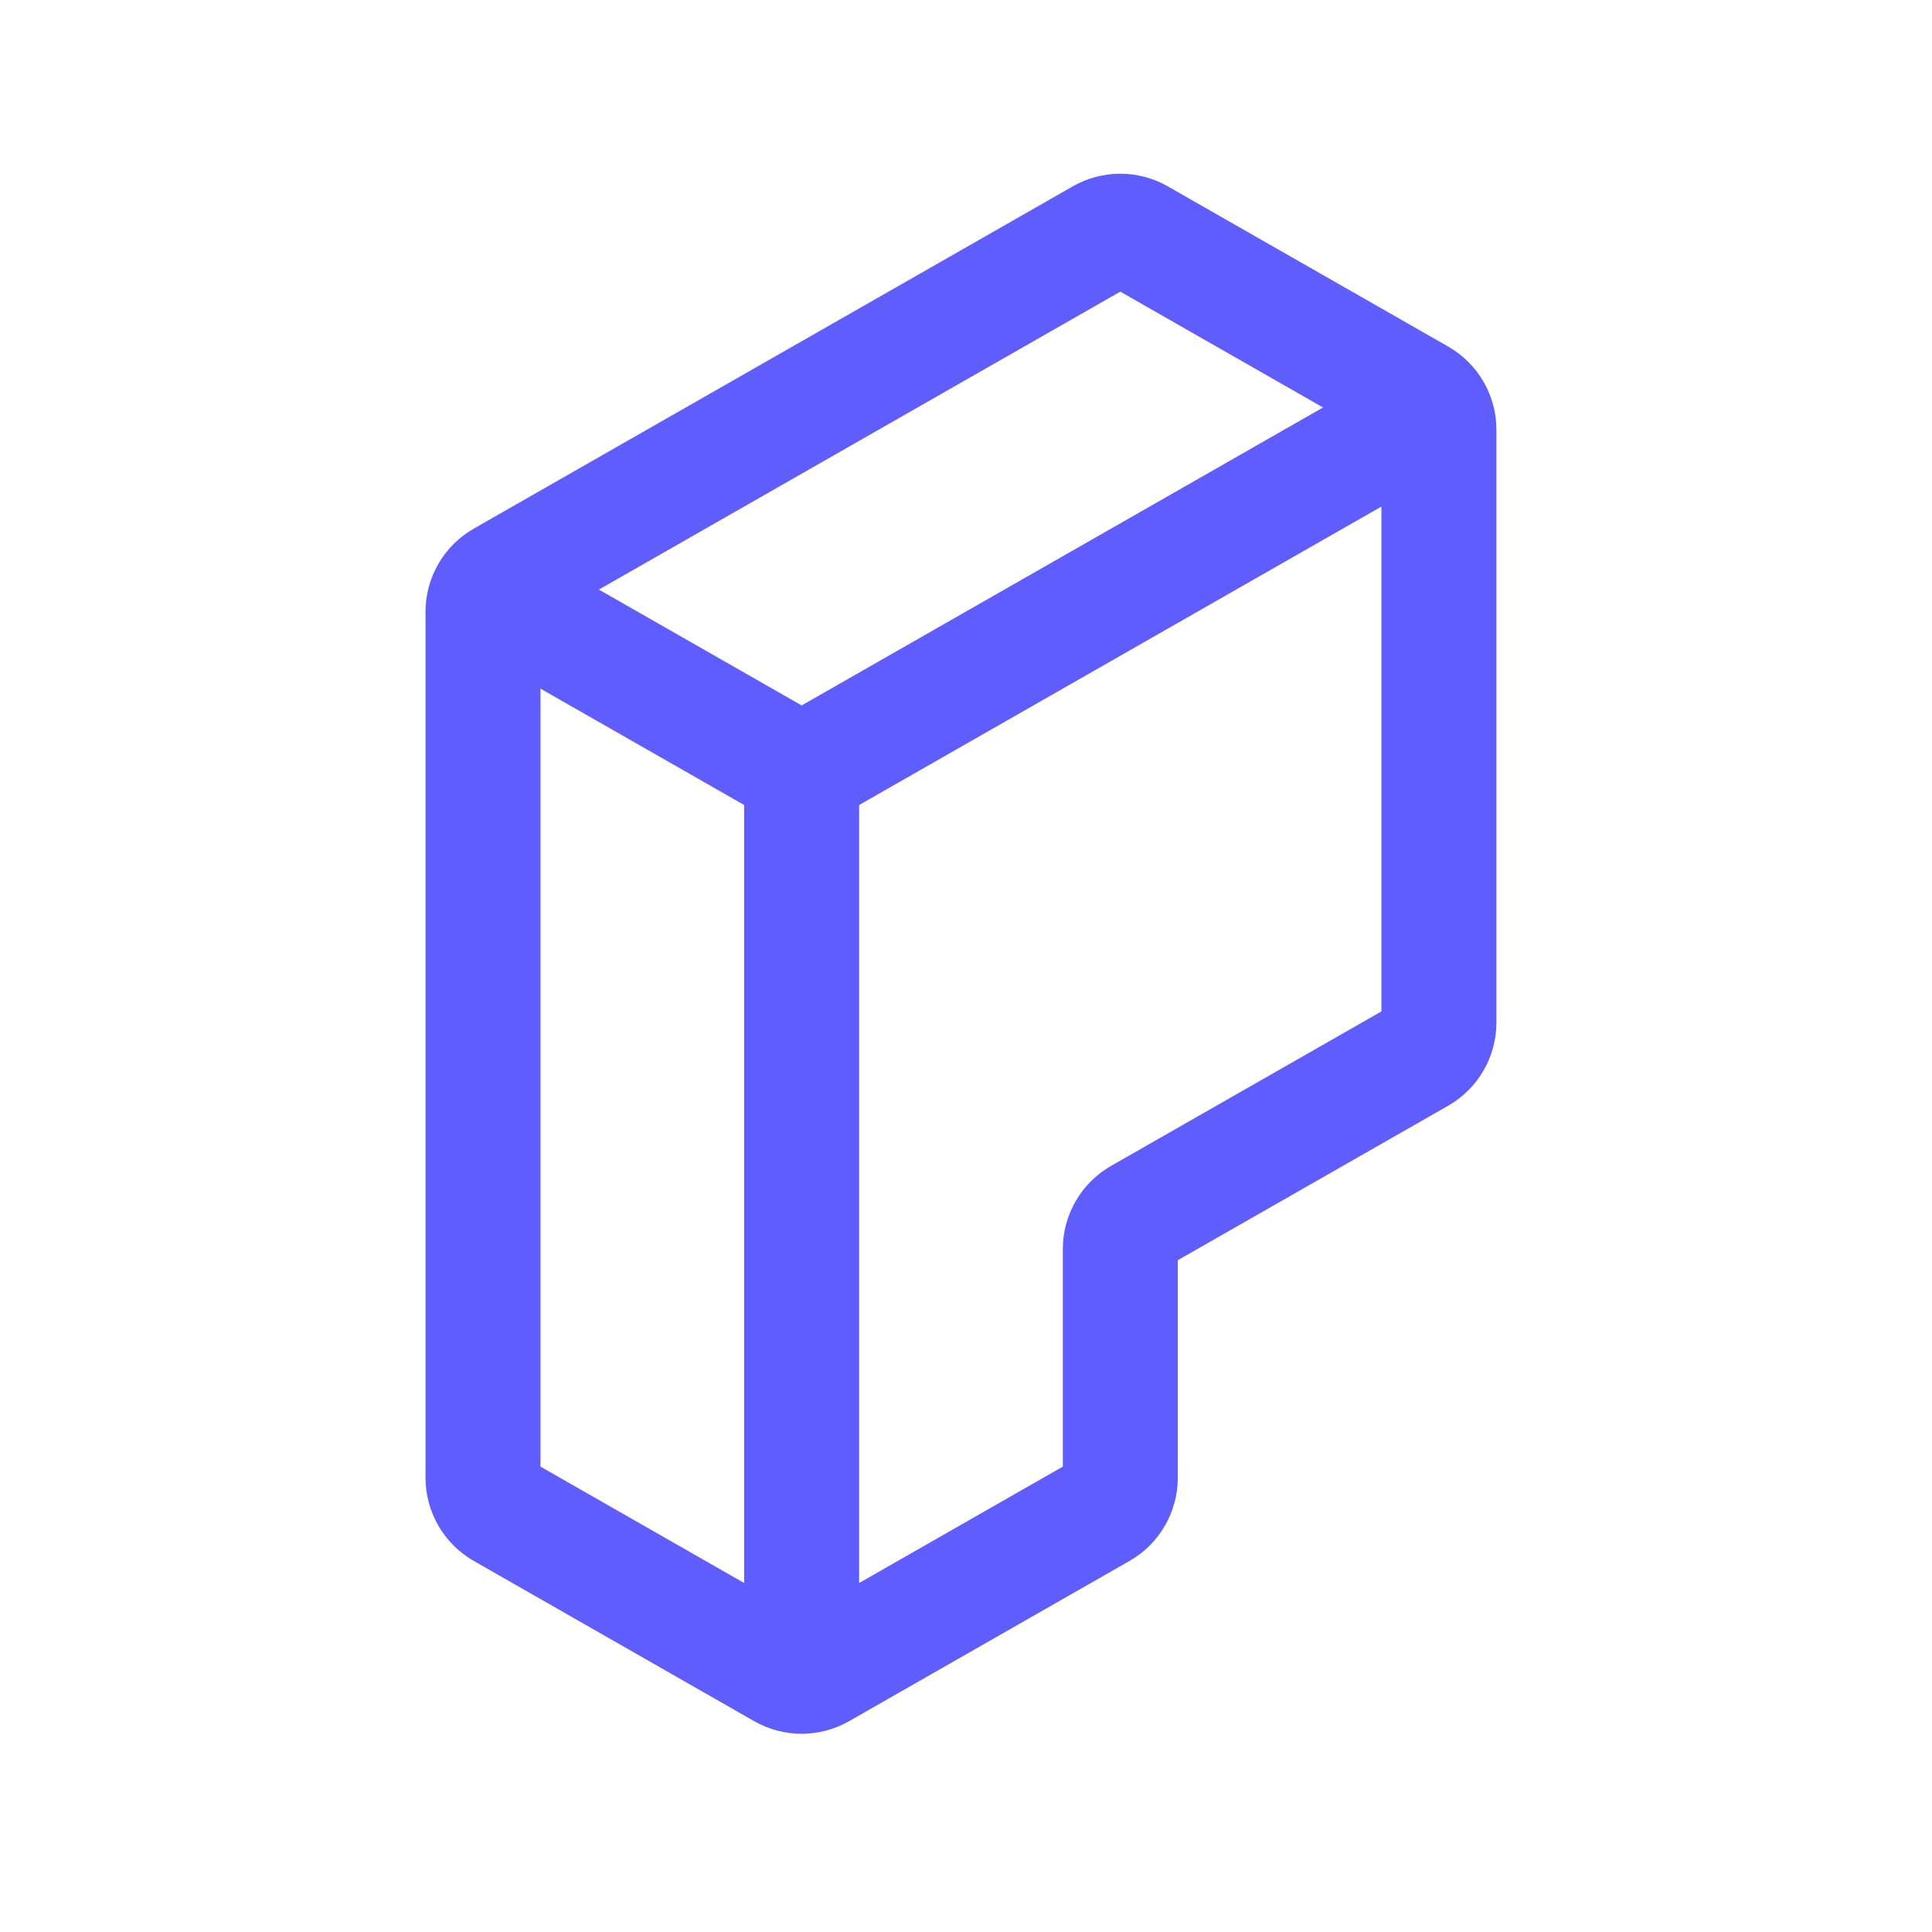 <svg width="60" height="60" viewBox="0 0 60 60" fill="none" xmlns="http://www.w3.org/2000/svg">
<path d="M24.896 24.671V51.531M15.618 18.663L24.896 23.964L44.069 13.008M34.201 7.338L15.6 17.967C15.229 18.179 15 18.573 15 19V45.892C15 46.319 15.229 46.714 15.6 46.926L24.305 51.901C24.671 52.11 25.12 52.11 25.486 51.901L34.192 46.926C34.563 46.714 34.792 46.319 34.792 45.892V38.792C34.792 38.365 35.02 37.97 35.391 37.758L44.088 32.789C44.459 32.577 44.687 32.183 44.687 31.756V13.346C44.687 12.918 44.459 12.524 44.088 12.312L35.382 7.338C35.016 7.128 34.567 7.128 34.201 7.338Z" stroke="#605DFF" stroke-width="3.571"/>
</svg>
